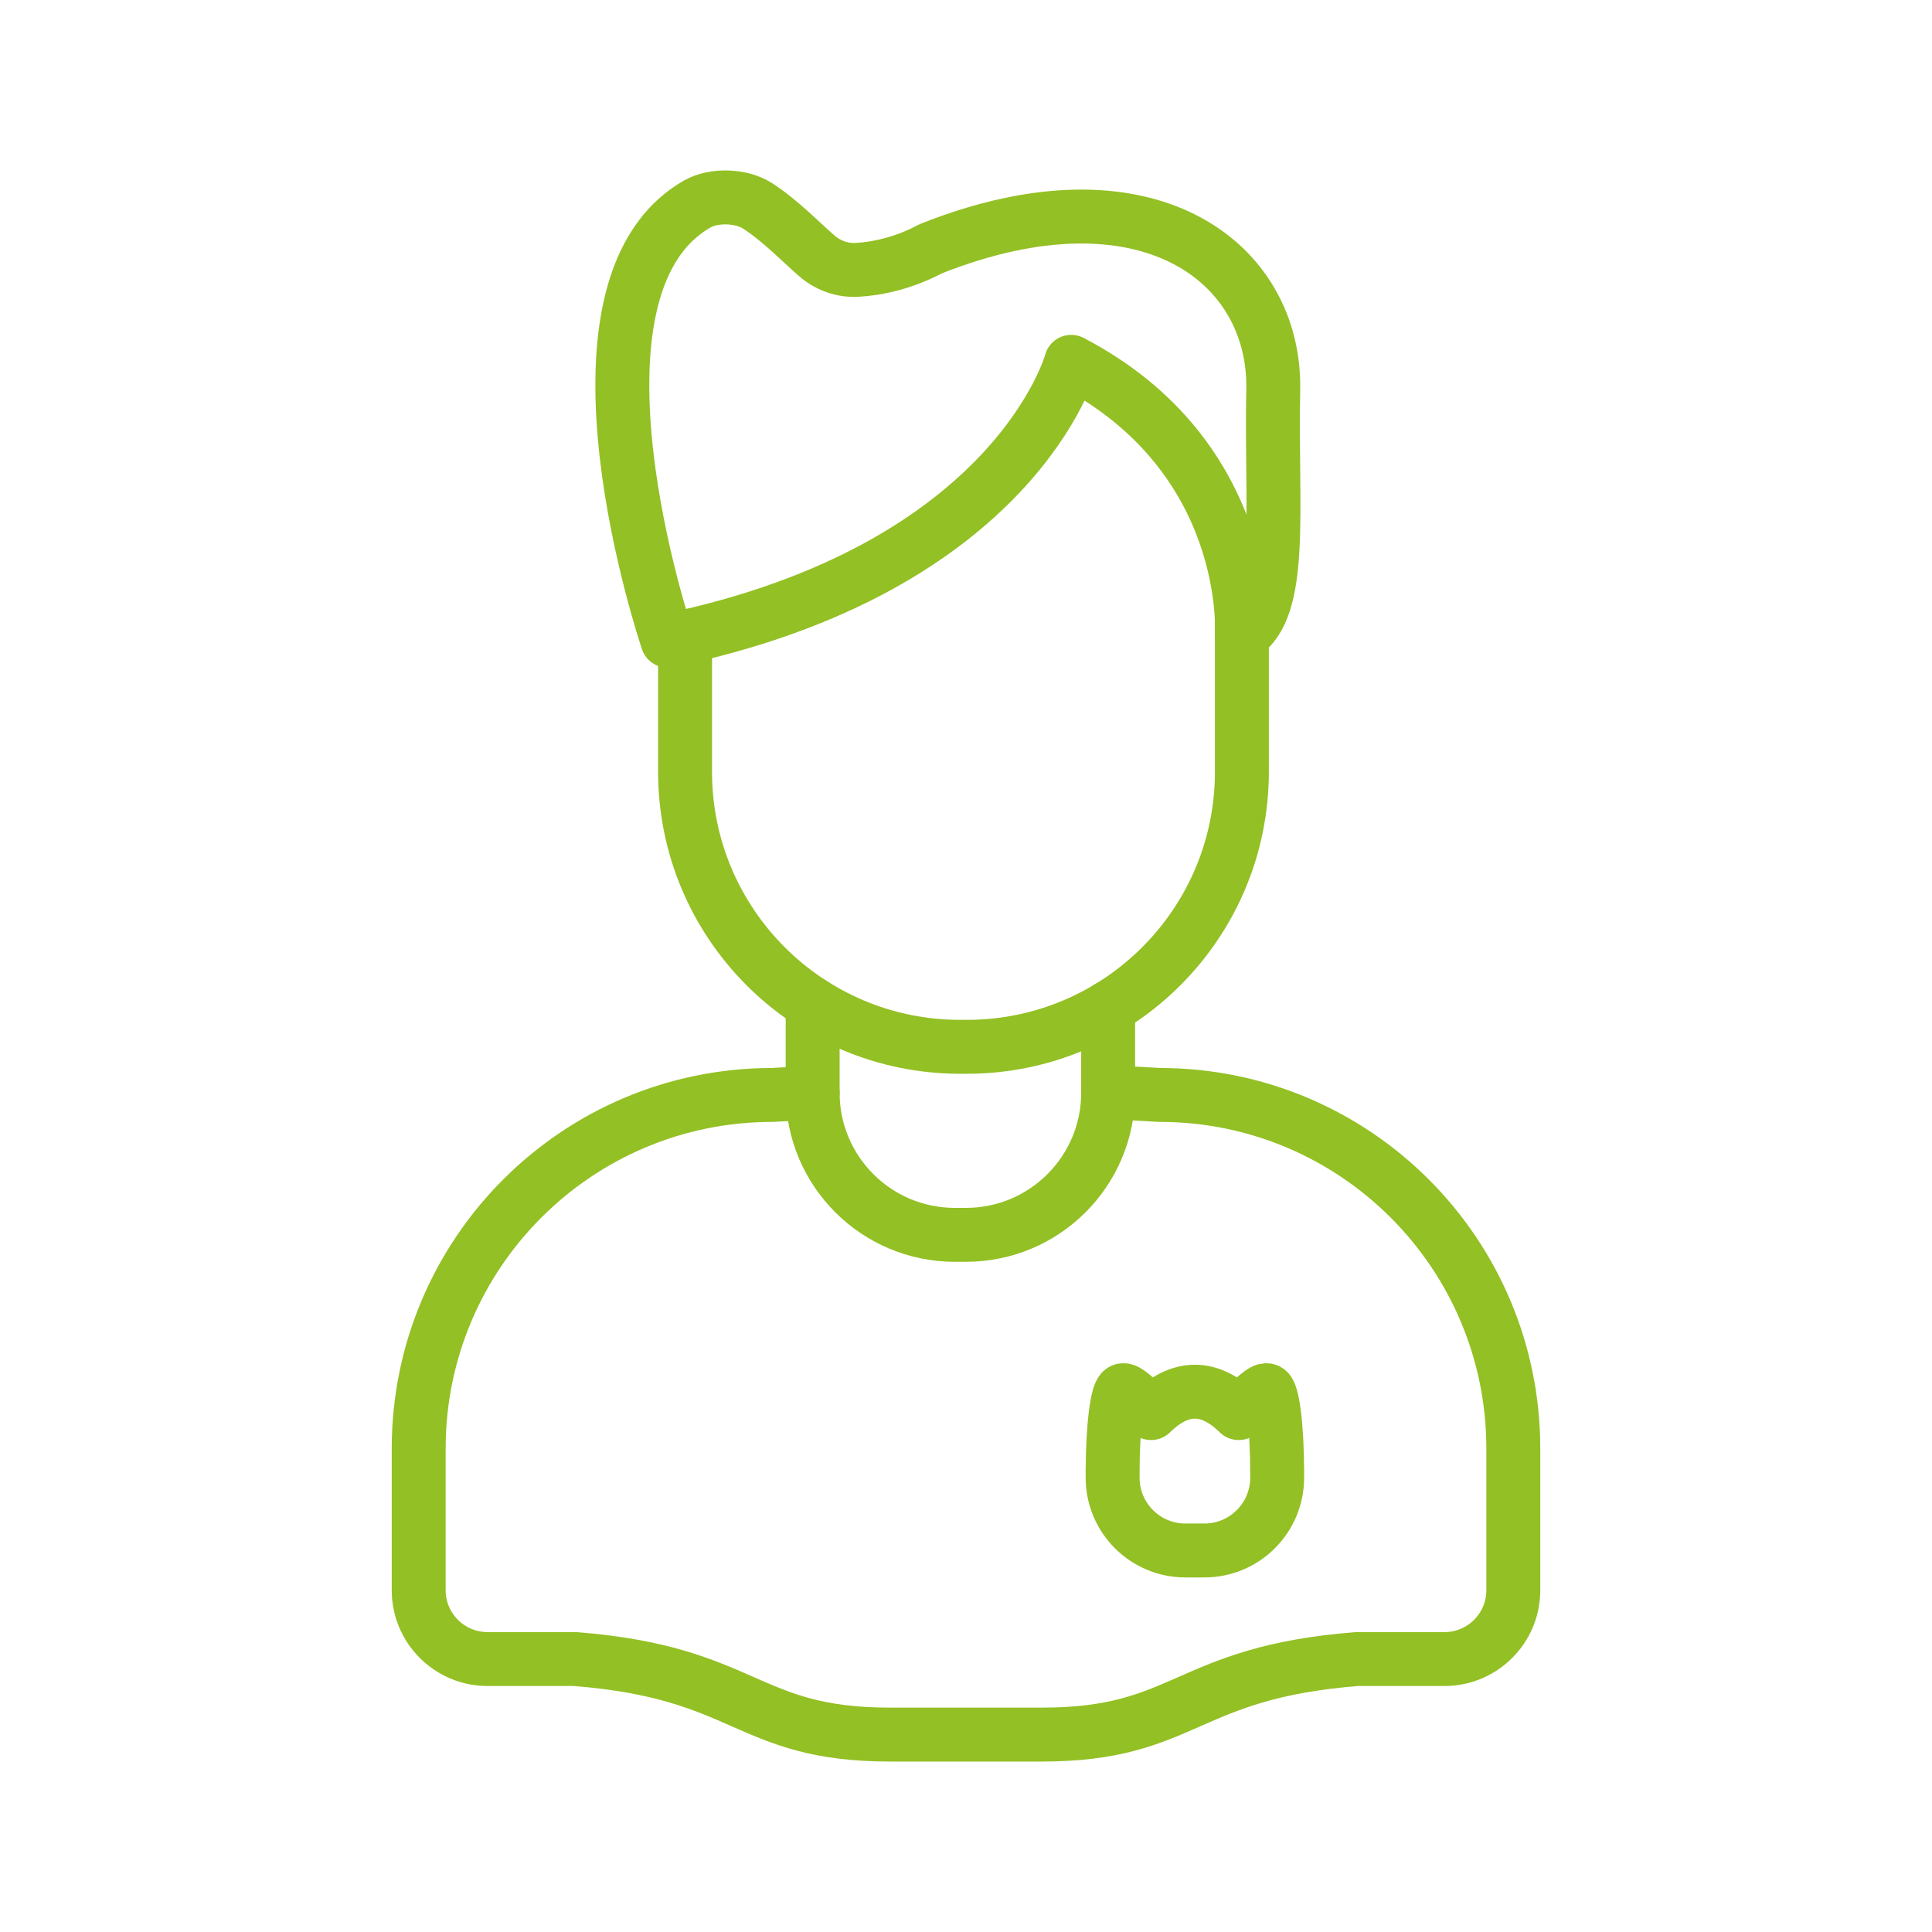 <svg xmlns="http://www.w3.org/2000/svg" width="430" height="430" style="width:100%;height:100%;transform:translate3d(0,0,0);content-visibility:visible" viewBox="0 0 430 430"><defs><clipPath id="a"><path d="M0 0h430v430H0z"></path></clipPath><clipPath id="f"><path d="M0 0h430v430H0z"></path></clipPath><clipPath id="e"><path d="M0 0h430v430H0z"></path></clipPath><clipPath id="d"><path d="M0 0h430v430H0z"></path></clipPath><clipPath id="c"><path d="M0 0h430v430H0z"></path></clipPath><clipPath id="b"><path d="M0 0h430v430H0z"></path></clipPath></defs><g fill="none" clip-path="url(#a)"><g clip-path="url(#b)" style="display:none"><g style="display:none"><path class="primary"></path><path class="secondary"></path></g><g style="display:none"><path class="primary"></path><path class="secondary"></path><path class="primary"></path></g></g><g clip-path="url(#c)" style="display:none"><g style="display:none"><path class="primary"></path><path class="secondary"></path></g><g style="display:none"><path class="primary"></path><path class="secondary"></path><path class="primary"></path></g></g><g clip-path="url(#d)" style="display:none"><g style="display:none"><path class="primary"></path><path class="secondary"></path></g><g style="display:none"><path class="primary"></path><path class="secondary"></path><path class="primary"></path></g></g><g stroke="#93C024" stroke-linecap="round" stroke-linejoin="round" stroke-width="12" clip-path="url(#e)" style="display:block"><g style="display:block"><path d="M276.405 138.178v33.589c0 33.806-27.413 61.219-61.219 61.219h-1.494c-33.806 0-61.219-27.413-61.219-61.219v-30.028" class="primary"></path><path d="M276.405 141.312s2.616-39.608-37.989-60.782c0 0-12.393 46.022-89.843 62.061 0 0-26.554-78.193 6.606-97.182 3.715-2.127 9.811-1.91 13.416.398 5.06 3.239 10.136 8.519 13.336 11.244 2.429 2.069 5.541 3.171 8.728 3.015 4.393-.215 10.477-1.475 16.483-4.696 48.052-19.099 76.825 2.881 76.239 31.387-.545 26.527 2.49 48.576-6.976 54.555z" class="secondary"></path></g><g style="display:block"><path d="M180.871 223.457v19.742c0 17.469 14.168 31.636 31.637 31.636H215c17.469 0 31.637-14.167 31.637-31.636v-18.902" class="primary"></path><path d="M247.633 327.762s0 0 0 0c0-10.129 1.036-18.341 2.313-18.341h.244c.546.017 2.38 1.34 6.007 5.086 6.499-6.352 12.996-6.352 19.492 0 3.627-3.746 5.461-5.069 6.007-5.086h.244c1.277 0 2.313 8.212 2.313 18.341 0 0 0 0 0 0v-1.111 2.242c0 8.943-7.249 16.192-16.192 16.192h-4.235c-8.943 0-16.192-7.249-16.192-16.192v-2.242" class="secondary"></path><path d="m249.128 243.199 8.968.498c43.48 0 78.719 35.239 78.719 78.719v31.512c0 8.459-6.862 15.32-15.321 15.32h-19.43c-38.487 2.989-37.994 16.815-70.166 16.815h-33.796c-32.172 0-31.679-13.826-70.166-16.815h-19.43c-8.459 0-15.321-6.861-15.321-15.32v-31.512c0-43.48 35.239-78.719 78.719-78.719l8.968-.498" class="primary"></path></g></g><g clip-path="url(#f)" style="display:none"><g style="display:none"><path class="primary"></path><path class="secondary"></path></g><g style="display:none"><path class="primary"></path><path class="secondary"></path><path class="primary"></path></g></g></g></svg>